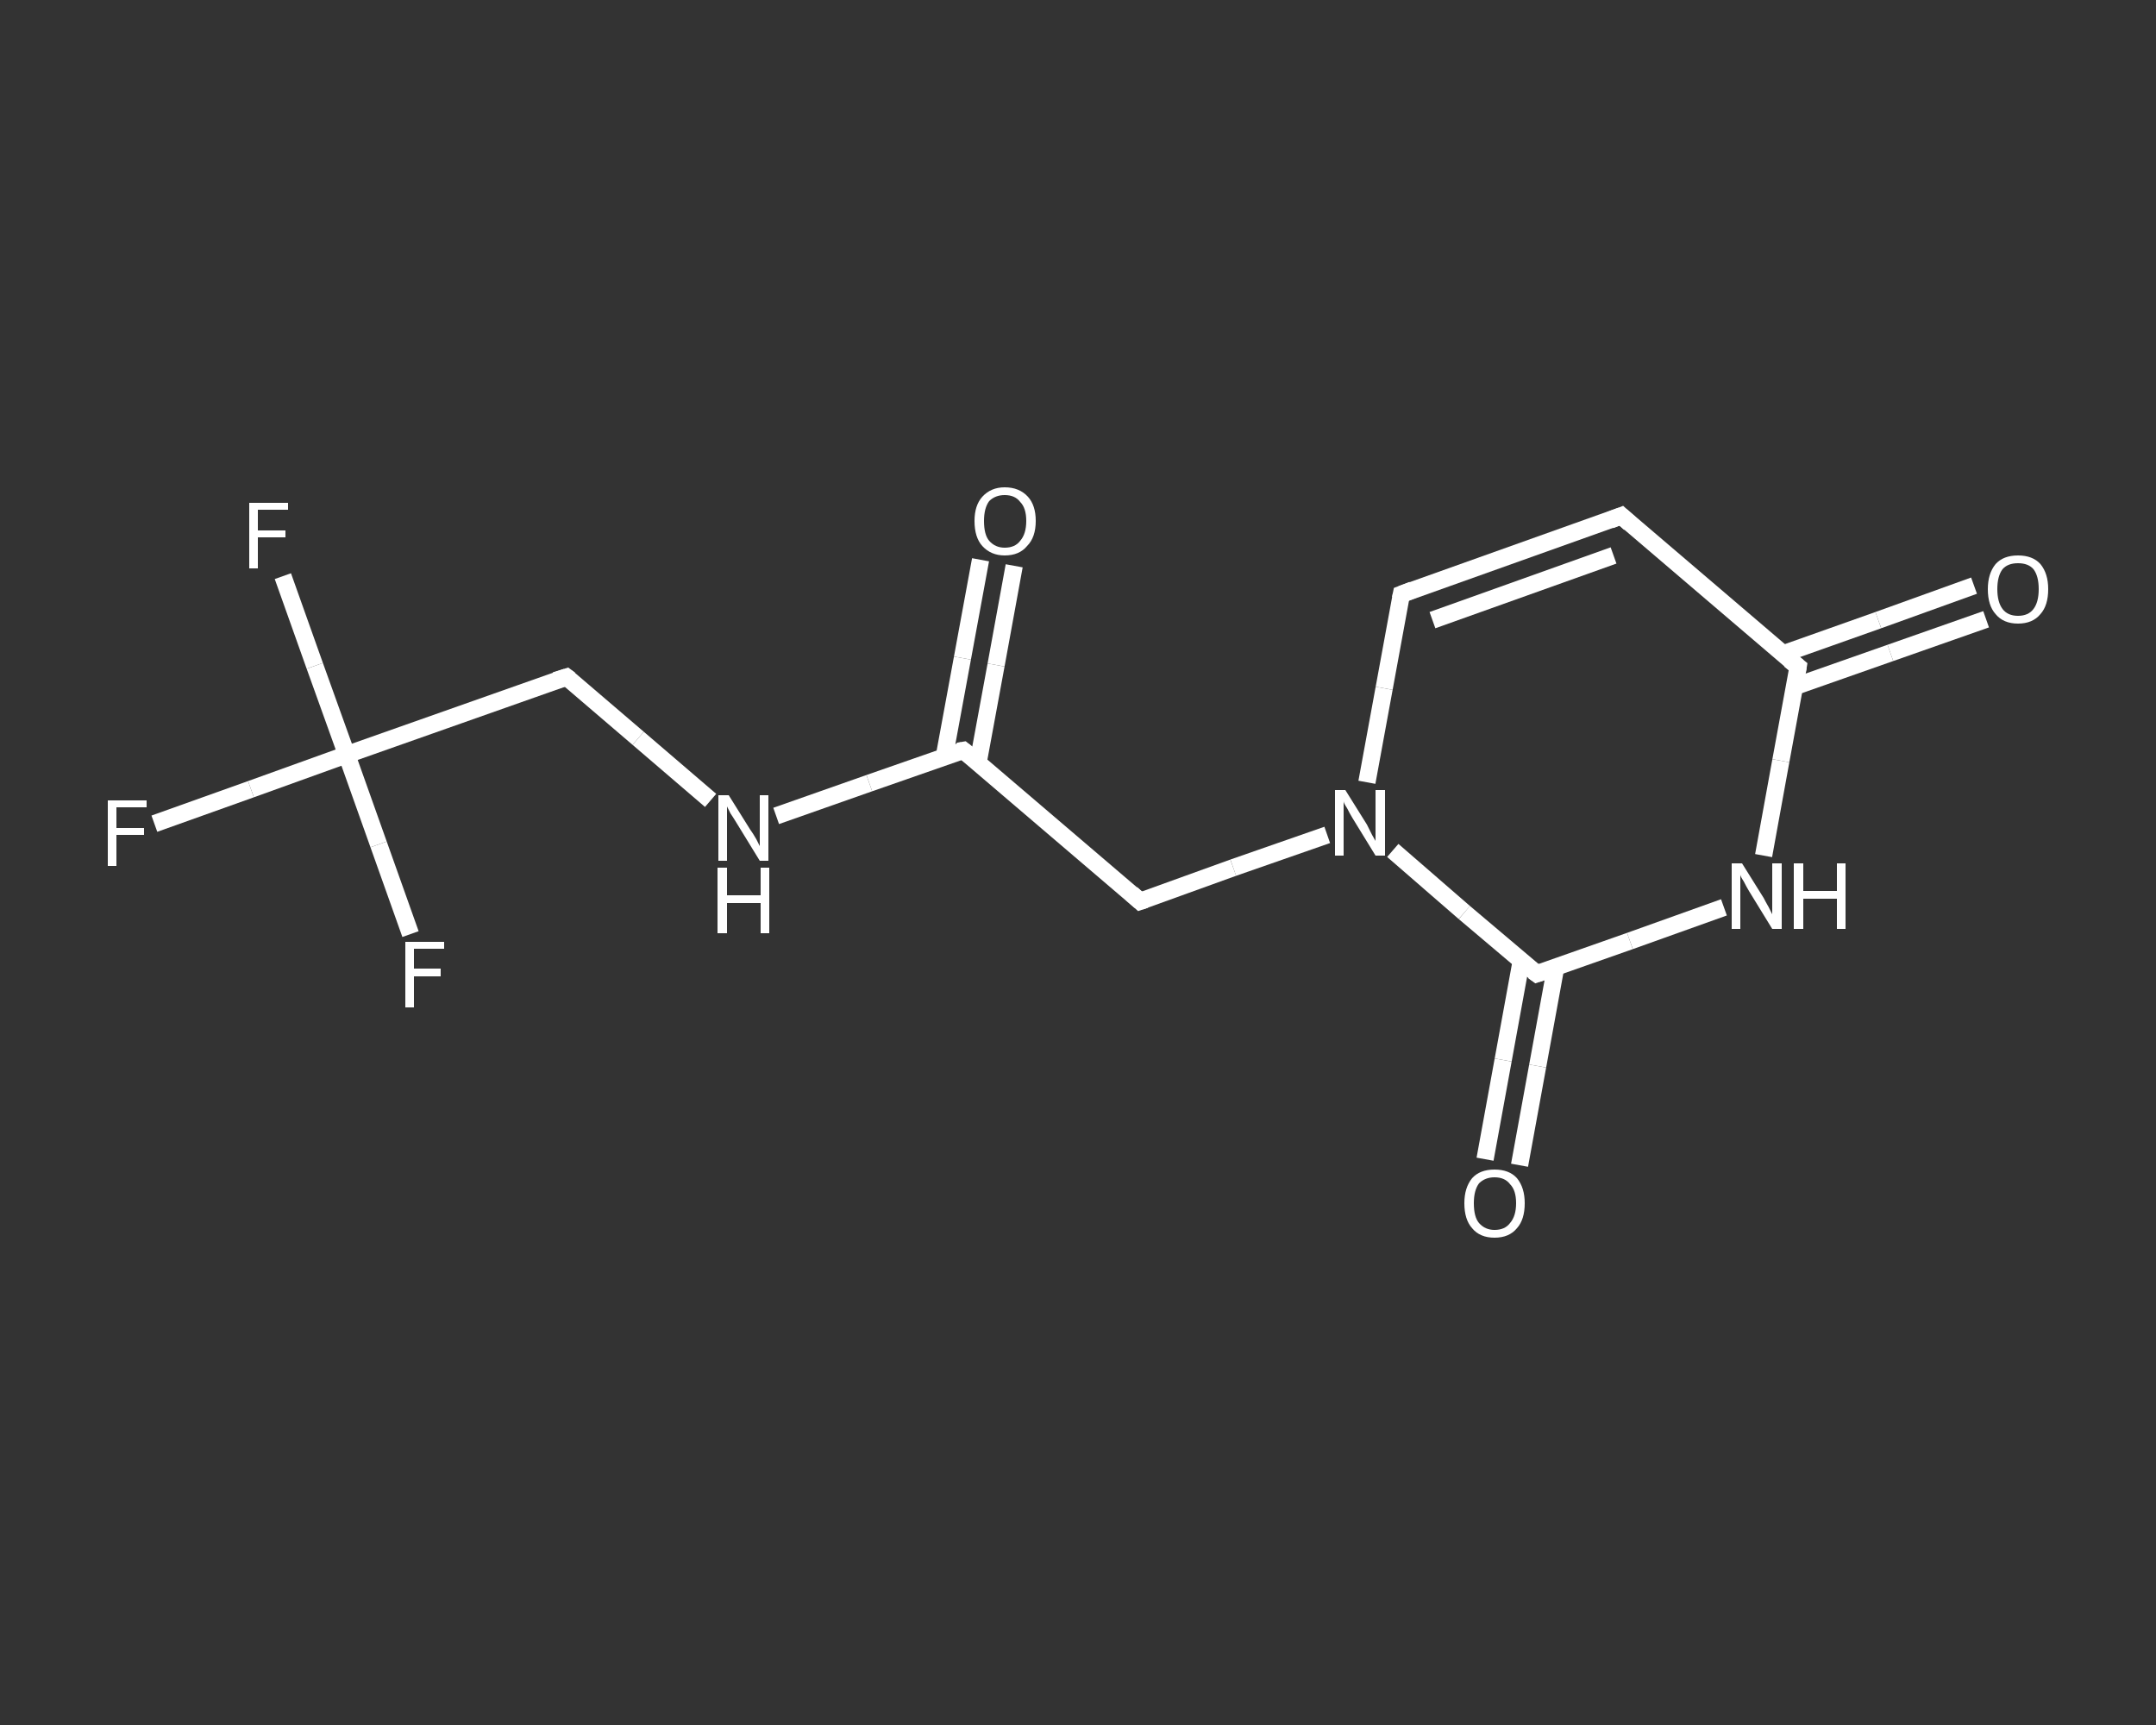 <?xml version='1.0' encoding='iso-8859-1'?>
<svg version='1.1' baseProfile='full'
              xmlns='http://www.w3.org/2000/svg'
                      xmlns:rdkit='http://www.rdkit.org/xml'
                      xmlns:xlink='http://www.w3.org/1999/xlink'
                  xml:space='preserve'
width='250px' height='200px' viewBox='0 0 250 200'>
<rect x="0" y="0" width="250" height="200" fill="#333333" stroke="none"/>
<!-- END OF HEADER -->
<rect style='opacity:1.0;fill:transparent;stroke:none' width='250.0' height='200.0' x='0.0' y='0.0'> </rect>
<path class='bond-0 atom-0 atom-1' d='M 117.6,65.6 L 115.5,77.1' style='fill:none;fill-rule:evenodd;stroke:#FFFFFF;stroke-width:2.0px;stroke-linecap:butt;stroke-linejoin:miter;stroke-opacity:1' />
<path class='bond-0 atom-0 atom-1' d='M 115.5,77.1 L 113.4,88.5' style='fill:none;fill-rule:evenodd;stroke:#FFFFFF;stroke-width:2.0px;stroke-linecap:butt;stroke-linejoin:miter;stroke-opacity:1' />
<path class='bond-0 atom-0 atom-1' d='M 113.7,64.9 L 111.6,76.3' style='fill:none;fill-rule:evenodd;stroke:#FFFFFF;stroke-width:2.0px;stroke-linecap:butt;stroke-linejoin:miter;stroke-opacity:1' />
<path class='bond-0 atom-0 atom-1' d='M 111.6,76.3 L 109.5,87.7' style='fill:none;fill-rule:evenodd;stroke:#FFFFFF;stroke-width:2.0px;stroke-linecap:butt;stroke-linejoin:miter;stroke-opacity:1' />
<path class='bond-1 atom-1 atom-2' d='M 111.7,87.0 L 132.2,104.5' style='fill:none;fill-rule:evenodd;stroke:#FFFFFF;stroke-width:2.0px;stroke-linecap:butt;stroke-linejoin:miter;stroke-opacity:1' />
<path class='bond-2 atom-2 atom-3' d='M 132.2,104.5 L 143.0,100.6' style='fill:none;fill-rule:evenodd;stroke:#FFFFFF;stroke-width:2.0px;stroke-linecap:butt;stroke-linejoin:miter;stroke-opacity:1' />
<path class='bond-2 atom-2 atom-3' d='M 143.0,100.6 L 153.9,96.8' style='fill:none;fill-rule:evenodd;stroke:#FFFFFF;stroke-width:2.0px;stroke-linecap:butt;stroke-linejoin:miter;stroke-opacity:1' />
<path class='bond-3 atom-3 atom-4' d='M 158.5,90.7 L 160.5,79.8' style='fill:none;fill-rule:evenodd;stroke:#FFFFFF;stroke-width:2.0px;stroke-linecap:butt;stroke-linejoin:miter;stroke-opacity:1' />
<path class='bond-3 atom-3 atom-4' d='M 160.5,79.8 L 162.5,68.9' style='fill:none;fill-rule:evenodd;stroke:#FFFFFF;stroke-width:2.0px;stroke-linecap:butt;stroke-linejoin:miter;stroke-opacity:1' />
<path class='bond-4 atom-4 atom-5' d='M 162.5,68.9 L 188.0,59.8' style='fill:none;fill-rule:evenodd;stroke:#FFFFFF;stroke-width:2.0px;stroke-linecap:butt;stroke-linejoin:miter;stroke-opacity:1' />
<path class='bond-4 atom-4 atom-5' d='M 166.1,71.9 L 187.1,64.4' style='fill:none;fill-rule:evenodd;stroke:#FFFFFF;stroke-width:2.0px;stroke-linecap:butt;stroke-linejoin:miter;stroke-opacity:1' />
<path class='bond-5 atom-5 atom-6' d='M 188.0,59.8 L 208.5,77.3' style='fill:none;fill-rule:evenodd;stroke:#FFFFFF;stroke-width:2.0px;stroke-linecap:butt;stroke-linejoin:miter;stroke-opacity:1' />
<path class='bond-6 atom-6 atom-7' d='M 208.1,79.6 L 219.2,75.7' style='fill:none;fill-rule:evenodd;stroke:#FFFFFF;stroke-width:2.0px;stroke-linecap:butt;stroke-linejoin:miter;stroke-opacity:1' />
<path class='bond-6 atom-6 atom-7' d='M 219.2,75.7 L 230.3,71.8' style='fill:none;fill-rule:evenodd;stroke:#FFFFFF;stroke-width:2.0px;stroke-linecap:butt;stroke-linejoin:miter;stroke-opacity:1' />
<path class='bond-6 atom-6 atom-7' d='M 206.8,75.8 L 217.8,71.9' style='fill:none;fill-rule:evenodd;stroke:#FFFFFF;stroke-width:2.0px;stroke-linecap:butt;stroke-linejoin:miter;stroke-opacity:1' />
<path class='bond-6 atom-6 atom-7' d='M 217.8,71.9 L 228.9,67.9' style='fill:none;fill-rule:evenodd;stroke:#FFFFFF;stroke-width:2.0px;stroke-linecap:butt;stroke-linejoin:miter;stroke-opacity:1' />
<path class='bond-7 atom-6 atom-8' d='M 208.5,77.3 L 206.5,88.2' style='fill:none;fill-rule:evenodd;stroke:#FFFFFF;stroke-width:2.0px;stroke-linecap:butt;stroke-linejoin:miter;stroke-opacity:1' />
<path class='bond-7 atom-6 atom-8' d='M 206.5,88.2 L 204.5,99.2' style='fill:none;fill-rule:evenodd;stroke:#FFFFFF;stroke-width:2.0px;stroke-linecap:butt;stroke-linejoin:miter;stroke-opacity:1' />
<path class='bond-8 atom-8 atom-9' d='M 199.9,105.2 L 189.0,109.1' style='fill:none;fill-rule:evenodd;stroke:#FFFFFF;stroke-width:2.0px;stroke-linecap:butt;stroke-linejoin:miter;stroke-opacity:1' />
<path class='bond-8 atom-8 atom-9' d='M 189.0,109.1 L 178.2,112.9' style='fill:none;fill-rule:evenodd;stroke:#FFFFFF;stroke-width:2.0px;stroke-linecap:butt;stroke-linejoin:miter;stroke-opacity:1' />
<path class='bond-9 atom-9 atom-10' d='M 176.4,111.4 L 174.3,122.9' style='fill:none;fill-rule:evenodd;stroke:#FFFFFF;stroke-width:2.0px;stroke-linecap:butt;stroke-linejoin:miter;stroke-opacity:1' />
<path class='bond-9 atom-9 atom-10' d='M 174.3,122.9 L 172.2,134.4' style='fill:none;fill-rule:evenodd;stroke:#FFFFFF;stroke-width:2.0px;stroke-linecap:butt;stroke-linejoin:miter;stroke-opacity:1' />
<path class='bond-9 atom-9 atom-10' d='M 180.4,112.1 L 178.3,123.6' style='fill:none;fill-rule:evenodd;stroke:#FFFFFF;stroke-width:2.0px;stroke-linecap:butt;stroke-linejoin:miter;stroke-opacity:1' />
<path class='bond-9 atom-9 atom-10' d='M 178.3,123.6 L 176.2,135.1' style='fill:none;fill-rule:evenodd;stroke:#FFFFFF;stroke-width:2.0px;stroke-linecap:butt;stroke-linejoin:miter;stroke-opacity:1' />
<path class='bond-10 atom-1 atom-11' d='M 111.7,87.0 L 100.8,90.8' style='fill:none;fill-rule:evenodd;stroke:#FFFFFF;stroke-width:2.0px;stroke-linecap:butt;stroke-linejoin:miter;stroke-opacity:1' />
<path class='bond-10 atom-1 atom-11' d='M 100.8,90.8 L 90.0,94.6' style='fill:none;fill-rule:evenodd;stroke:#FFFFFF;stroke-width:2.0px;stroke-linecap:butt;stroke-linejoin:miter;stroke-opacity:1' />
<path class='bond-11 atom-11 atom-12' d='M 82.4,92.8 L 74.0,85.6' style='fill:none;fill-rule:evenodd;stroke:#FFFFFF;stroke-width:2.0px;stroke-linecap:butt;stroke-linejoin:miter;stroke-opacity:1' />
<path class='bond-11 atom-11 atom-12' d='M 74.0,85.6 L 65.7,78.5' style='fill:none;fill-rule:evenodd;stroke:#FFFFFF;stroke-width:2.0px;stroke-linecap:butt;stroke-linejoin:miter;stroke-opacity:1' />
<path class='bond-12 atom-12 atom-13' d='M 65.7,78.5 L 40.2,87.5' style='fill:none;fill-rule:evenodd;stroke:#FFFFFF;stroke-width:2.0px;stroke-linecap:butt;stroke-linejoin:miter;stroke-opacity:1' />
<path class='bond-13 atom-13 atom-14' d='M 40.2,87.5 L 29.1,91.5' style='fill:none;fill-rule:evenodd;stroke:#FFFFFF;stroke-width:2.0px;stroke-linecap:butt;stroke-linejoin:miter;stroke-opacity:1' />
<path class='bond-13 atom-13 atom-14' d='M 29.1,91.5 L 17.9,95.5' style='fill:none;fill-rule:evenodd;stroke:#FFFFFF;stroke-width:2.0px;stroke-linecap:butt;stroke-linejoin:miter;stroke-opacity:1' />
<path class='bond-14 atom-13 atom-15' d='M 40.2,87.5 L 36.5,77.2' style='fill:none;fill-rule:evenodd;stroke:#FFFFFF;stroke-width:2.0px;stroke-linecap:butt;stroke-linejoin:miter;stroke-opacity:1' />
<path class='bond-14 atom-13 atom-15' d='M 36.5,77.2 L 32.8,66.8' style='fill:none;fill-rule:evenodd;stroke:#FFFFFF;stroke-width:2.0px;stroke-linecap:butt;stroke-linejoin:miter;stroke-opacity:1' />
<path class='bond-15 atom-13 atom-16' d='M 40.2,87.5 L 43.9,97.9' style='fill:none;fill-rule:evenodd;stroke:#FFFFFF;stroke-width:2.0px;stroke-linecap:butt;stroke-linejoin:miter;stroke-opacity:1' />
<path class='bond-15 atom-13 atom-16' d='M 43.9,97.9 L 47.6,108.3' style='fill:none;fill-rule:evenodd;stroke:#FFFFFF;stroke-width:2.0px;stroke-linecap:butt;stroke-linejoin:miter;stroke-opacity:1' />
<path class='bond-16 atom-9 atom-3' d='M 178.2,112.9 L 169.8,105.8' style='fill:none;fill-rule:evenodd;stroke:#FFFFFF;stroke-width:2.0px;stroke-linecap:butt;stroke-linejoin:miter;stroke-opacity:1' />
<path class='bond-16 atom-9 atom-3' d='M 169.8,105.8 L 161.5,98.6' style='fill:none;fill-rule:evenodd;stroke:#FFFFFF;stroke-width:2.0px;stroke-linecap:butt;stroke-linejoin:miter;stroke-opacity:1' />
<path d='M 112.7,87.8 L 111.7,87.0 L 111.1,87.1' style='fill:none;stroke:#FFFFFF;stroke-width:2.0px;stroke-linecap:butt;stroke-linejoin:miter;stroke-opacity:1;' />
<path d='M 131.2,103.6 L 132.2,104.5 L 132.8,104.3' style='fill:none;stroke:#FFFFFF;stroke-width:2.0px;stroke-linecap:butt;stroke-linejoin:miter;stroke-opacity:1;' />
<path d='M 162.4,69.4 L 162.5,68.9 L 163.8,68.4' style='fill:none;stroke:#FFFFFF;stroke-width:2.0px;stroke-linecap:butt;stroke-linejoin:miter;stroke-opacity:1;' />
<path d='M 186.7,60.3 L 188.0,59.8 L 189.0,60.7' style='fill:none;stroke:#FFFFFF;stroke-width:2.0px;stroke-linecap:butt;stroke-linejoin:miter;stroke-opacity:1;' />
<path d='M 207.5,76.5 L 208.5,77.3 L 208.4,77.9' style='fill:none;stroke:#FFFFFF;stroke-width:2.0px;stroke-linecap:butt;stroke-linejoin:miter;stroke-opacity:1;' />
<path d='M 178.8,112.7 L 178.2,112.9 L 177.8,112.6' style='fill:none;stroke:#FFFFFF;stroke-width:2.0px;stroke-linecap:butt;stroke-linejoin:miter;stroke-opacity:1;' />
<path d='M 66.1,78.8 L 65.7,78.5 L 64.4,78.9' style='fill:none;stroke:#FFFFFF;stroke-width:2.0px;stroke-linecap:butt;stroke-linejoin:miter;stroke-opacity:1;' />
<path class='atom-0' d='M 113.0 60.4
Q 113.0 58.6, 113.9 57.6
Q 114.9 56.5, 116.5 56.5
Q 118.2 56.5, 119.2 57.6
Q 120.1 58.6, 120.1 60.4
Q 120.1 62.3, 119.1 63.3
Q 118.2 64.4, 116.5 64.4
Q 114.9 64.4, 113.9 63.3
Q 113.0 62.3, 113.0 60.4
M 116.5 63.5
Q 117.7 63.5, 118.3 62.7
Q 119.0 61.9, 119.0 60.4
Q 119.0 58.9, 118.3 58.2
Q 117.7 57.4, 116.5 57.4
Q 115.4 57.4, 114.7 58.1
Q 114.1 58.9, 114.1 60.4
Q 114.1 62.0, 114.7 62.7
Q 115.4 63.5, 116.5 63.5
' fill='#FFFFFF'/>
<path class='atom-3' d='M 156.0 91.6
L 158.5 95.6
Q 158.7 96.0, 159.1 96.8
Q 159.5 97.5, 159.5 97.5
L 159.5 91.6
L 160.6 91.6
L 160.6 99.2
L 159.5 99.2
L 156.8 94.8
Q 156.5 94.3, 156.2 93.7
Q 155.8 93.1, 155.8 92.9
L 155.8 99.2
L 154.8 99.2
L 154.8 91.6
L 156.0 91.6
' fill='#FFFFFF'/>
<path class='atom-7' d='M 230.5 68.3
Q 230.5 66.5, 231.4 65.4
Q 232.3 64.4, 234.0 64.4
Q 235.7 64.4, 236.6 65.4
Q 237.5 66.5, 237.5 68.3
Q 237.5 70.2, 236.6 71.2
Q 235.7 72.3, 234.0 72.3
Q 232.3 72.3, 231.4 71.2
Q 230.5 70.2, 230.5 68.3
M 234.0 71.4
Q 235.2 71.4, 235.8 70.6
Q 236.4 69.8, 236.4 68.3
Q 236.4 66.8, 235.8 66.0
Q 235.2 65.3, 234.0 65.3
Q 232.8 65.3, 232.2 66.0
Q 231.6 66.8, 231.6 68.3
Q 231.6 69.8, 232.2 70.6
Q 232.8 71.4, 234.0 71.4
' fill='#FFFFFF'/>
<path class='atom-8' d='M 202.0 100.1
L 204.5 104.1
Q 204.7 104.5, 205.1 105.2
Q 205.5 106.0, 205.5 106.0
L 205.5 100.1
L 206.6 100.1
L 206.6 107.7
L 205.5 107.7
L 202.8 103.3
Q 202.5 102.8, 202.2 102.2
Q 201.8 101.6, 201.8 101.4
L 201.8 107.7
L 200.8 107.7
L 200.8 100.1
L 202.0 100.1
' fill='#FFFFFF'/>
<path class='atom-8' d='M 208.0 100.1
L 209.1 100.1
L 209.1 103.3
L 213.0 103.3
L 213.0 100.1
L 214.0 100.1
L 214.0 107.7
L 213.0 107.7
L 213.0 104.2
L 209.1 104.2
L 209.1 107.7
L 208.0 107.7
L 208.0 100.1
' fill='#FFFFFF'/>
<path class='atom-10' d='M 169.8 139.5
Q 169.8 137.7, 170.7 136.6
Q 171.6 135.6, 173.3 135.6
Q 175.0 135.6, 175.9 136.6
Q 176.8 137.7, 176.8 139.5
Q 176.8 141.4, 175.9 142.4
Q 175.0 143.5, 173.3 143.5
Q 171.6 143.5, 170.7 142.4
Q 169.8 141.4, 169.8 139.5
M 173.3 142.6
Q 174.5 142.6, 175.1 141.8
Q 175.8 141.0, 175.8 139.5
Q 175.8 138.0, 175.1 137.3
Q 174.5 136.5, 173.3 136.5
Q 172.2 136.5, 171.5 137.2
Q 170.9 138.0, 170.9 139.5
Q 170.9 141.1, 171.5 141.8
Q 172.2 142.6, 173.3 142.6
' fill='#FFFFFF'/>
<path class='atom-11' d='M 84.5 92.2
L 87.0 96.2
Q 87.3 96.6, 87.7 97.3
Q 88.1 98.1, 88.1 98.1
L 88.1 92.2
L 89.1 92.2
L 89.1 99.8
L 88.1 99.8
L 85.4 95.4
Q 85.1 94.9, 84.7 94.3
Q 84.4 93.7, 84.3 93.5
L 84.3 99.8
L 83.3 99.8
L 83.3 92.2
L 84.5 92.2
' fill='#FFFFFF'/>
<path class='atom-11' d='M 83.2 100.6
L 84.3 100.6
L 84.3 103.8
L 88.2 103.8
L 88.2 100.6
L 89.2 100.6
L 89.2 108.2
L 88.2 108.2
L 88.2 104.7
L 84.3 104.7
L 84.3 108.2
L 83.2 108.2
L 83.2 100.6
' fill='#FFFFFF'/>
<path class='atom-14' d='M 12.5 92.8
L 17.0 92.8
L 17.0 93.6
L 13.5 93.6
L 13.5 96.0
L 16.7 96.0
L 16.7 96.8
L 13.5 96.8
L 13.5 100.4
L 12.5 100.4
L 12.5 92.8
' fill='#FFFFFF'/>
<path class='atom-15' d='M 28.9 58.3
L 33.4 58.3
L 33.4 59.1
L 29.9 59.1
L 29.9 61.5
L 33.1 61.5
L 33.1 62.3
L 29.9 62.3
L 29.9 65.9
L 28.9 65.9
L 28.9 58.3
' fill='#FFFFFF'/>
<path class='atom-16' d='M 47.0 109.2
L 51.5 109.2
L 51.5 110.0
L 48.0 110.0
L 48.0 112.3
L 51.1 112.3
L 51.1 113.2
L 48.0 113.2
L 48.0 116.8
L 47.0 116.8
L 47.0 109.2
' fill='#FFFFFF'/>
</svg>
